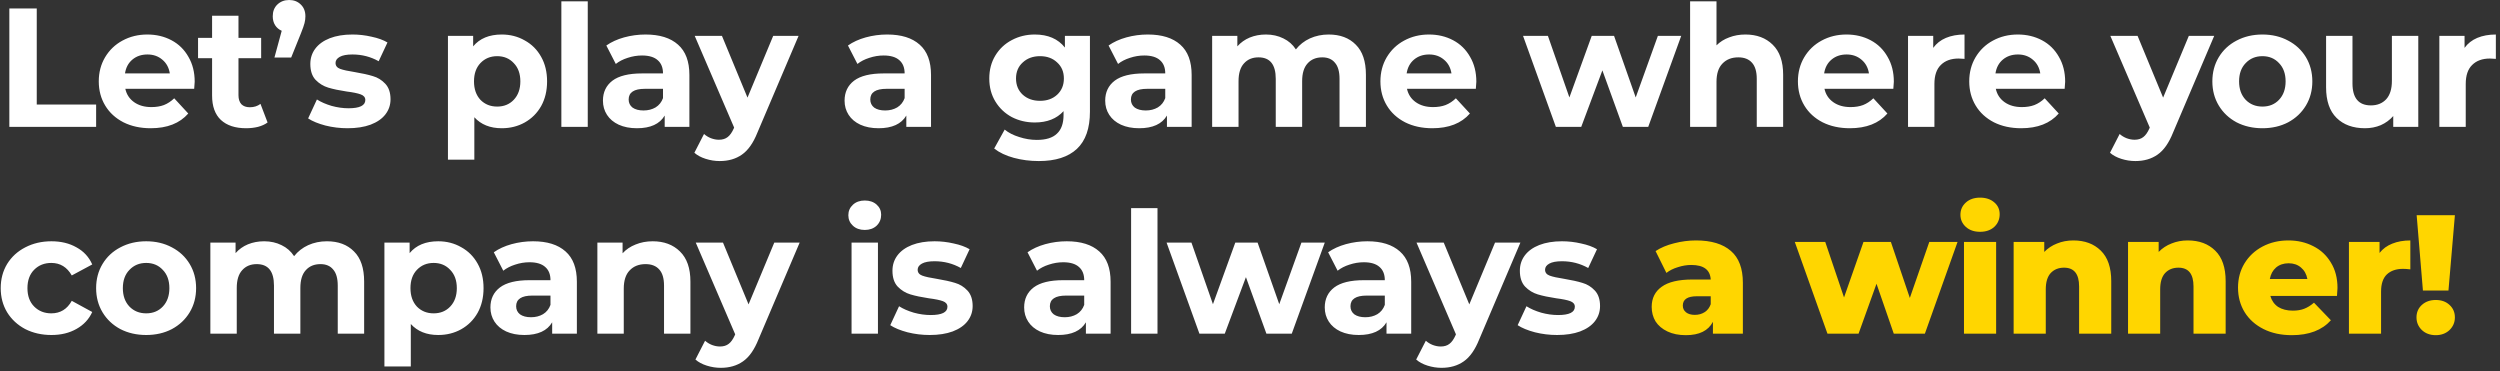 <svg width="532" height="79" viewBox="0 0 532 79" fill="none" xmlns="http://www.w3.org/2000/svg">
<rect x="0" y="0" width="532" height="79" fill="#333333" stroke="none"/>
<path d="M1.988 1.8H7.82V22.248H20.456V27H1.988V1.8ZM41.43 17.388C41.43 17.46 41.394 17.964 41.322 18.9H26.67C26.934 20.1 27.558 21.048 28.542 21.744C29.526 22.44 30.75 22.788 32.214 22.788C33.222 22.788 34.11 22.644 34.878 22.356C35.67 22.044 36.402 21.564 37.074 20.916L40.062 24.156C38.238 26.244 35.574 27.288 32.07 27.288C29.886 27.288 27.954 26.868 26.274 26.028C24.594 25.164 23.298 23.976 22.386 22.464C21.474 20.952 21.018 19.236 21.018 17.316C21.018 15.42 21.462 13.716 22.35 12.204C23.262 10.668 24.498 9.48 26.058 8.64C27.642 7.776 29.406 7.344 31.35 7.344C33.246 7.344 34.962 7.752 36.498 8.568C38.034 9.384 39.234 10.56 40.098 12.096C40.986 13.608 41.43 15.372 41.43 17.388ZM31.386 11.592C30.114 11.592 29.046 11.952 28.182 12.672C27.318 13.392 26.79 14.376 26.598 15.624H36.138C35.946 14.4 35.418 13.428 34.554 12.708C33.69 11.964 32.634 11.592 31.386 11.592ZM56.941 26.064C56.389 26.472 55.705 26.784 54.889 27C54.097 27.192 53.257 27.288 52.369 27.288C50.065 27.288 48.277 26.7 47.005 25.524C45.757 24.348 45.133 22.62 45.133 20.34V12.384H42.145V8.064H45.133V3.348H50.749V8.064H55.573V12.384H50.749V20.268C50.749 21.084 50.953 21.72 51.361 22.176C51.793 22.608 52.393 22.824 53.161 22.824C54.049 22.824 54.805 22.584 55.429 22.104L56.941 26.064ZM61.533 -2.14577e-06C62.541 -2.14577e-06 63.369 0.324 64.017 0.972C64.665 1.596 64.989 2.424 64.989 3.456C64.989 3.936 64.929 4.416 64.809 4.896C64.689 5.376 64.437 6.096 64.053 7.056L61.965 12.24H58.401L59.949 6.552C59.349 6.288 58.881 5.892 58.545 5.364C58.209 4.836 58.041 4.2 58.041 3.456C58.041 2.424 58.365 1.596 59.013 0.972C59.685 0.324 60.525 -2.14577e-06 61.533 -2.14577e-06ZM73.959 27.288C72.35 27.288 70.778 27.096 69.243 26.712C67.707 26.304 66.483 25.8 65.57 25.2L67.442 21.168C68.306 21.72 69.35 22.176 70.575 22.536C71.799 22.872 72.999 23.04 74.174 23.04C76.55 23.04 77.739 22.452 77.739 21.276C77.739 20.724 77.415 20.328 76.766 20.088C76.118 19.848 75.123 19.644 73.778 19.476C72.195 19.236 70.886 18.96 69.855 18.648C68.823 18.336 67.922 17.784 67.154 16.992C66.41 16.2 66.038 15.072 66.038 13.608C66.038 12.384 66.386 11.304 67.082 10.368C67.802 9.408 68.835 8.664 70.178 8.136C71.546 7.608 73.154 7.344 75.002 7.344C76.371 7.344 77.727 7.5 79.07 7.812C80.439 8.1 81.567 8.508 82.454 9.036L80.582 13.032C78.879 12.072 77.019 11.592 75.002 11.592C73.802 11.592 72.903 11.76 72.302 12.096C71.703 12.432 71.403 12.864 71.403 13.392C71.403 13.992 71.727 14.412 72.374 14.652C73.022 14.892 74.055 15.12 75.471 15.336C77.055 15.6 78.35 15.888 79.359 16.2C80.367 16.488 81.243 17.028 81.987 17.82C82.731 18.612 83.103 19.716 83.103 21.132C83.103 22.332 82.743 23.4 82.022 24.336C81.302 25.272 80.246 26.004 78.855 26.532C77.487 27.036 75.855 27.288 73.959 27.288ZM106.771 7.344C108.571 7.344 110.203 7.764 111.667 8.604C113.155 9.42 114.319 10.584 115.159 12.096C115.999 13.584 116.419 15.324 116.419 17.316C116.419 19.308 115.999 21.06 115.159 22.572C114.319 24.06 113.155 25.224 111.667 26.064C110.203 26.88 108.571 27.288 106.771 27.288C104.299 27.288 102.355 26.508 100.939 24.948V33.984H95.323V7.632H100.687V9.864C102.079 8.184 104.107 7.344 106.771 7.344ZM105.799 22.68C107.239 22.68 108.415 22.2 109.327 21.24C110.263 20.256 110.731 18.948 110.731 17.316C110.731 15.684 110.263 14.388 109.327 13.428C108.415 12.444 107.239 11.952 105.799 11.952C104.359 11.952 103.171 12.444 102.235 13.428C101.323 14.388 100.867 15.684 100.867 17.316C100.867 18.948 101.323 20.256 102.235 21.24C103.171 22.2 104.359 22.68 105.799 22.68ZM119.458 0.288H125.074V27H119.458V0.288ZM137.378 7.344C140.378 7.344 142.682 8.064 144.29 9.504C145.898 10.92 146.702 13.068 146.702 15.948V27H141.446V24.588C140.39 26.388 138.422 27.288 135.542 27.288C134.054 27.288 132.758 27.036 131.654 26.532C130.574 26.028 129.746 25.332 129.17 24.444C128.594 23.556 128.306 22.548 128.306 21.42C128.306 19.62 128.978 18.204 130.322 17.172C131.69 16.14 133.79 15.624 136.622 15.624H141.086C141.086 14.4 140.714 13.464 139.97 12.816C139.226 12.144 138.11 11.808 136.622 11.808C135.59 11.808 134.57 11.976 133.562 12.312C132.578 12.624 131.738 13.056 131.042 13.608L129.026 9.684C130.082 8.94 131.342 8.364 132.806 7.956C134.294 7.548 135.818 7.344 137.378 7.344ZM136.946 23.508C137.906 23.508 138.758 23.292 139.502 22.86C140.246 22.404 140.774 21.744 141.086 20.88V18.9H137.234C134.93 18.9 133.778 19.656 133.778 21.168C133.778 21.888 134.054 22.464 134.606 22.896C135.182 23.304 135.962 23.508 136.946 23.508ZM169.938 7.632L161.19 28.188C160.302 30.42 159.198 31.992 157.878 32.904C156.582 33.816 155.01 34.272 153.162 34.272C152.154 34.272 151.158 34.116 150.174 33.804C149.19 33.492 148.386 33.06 147.762 32.508L149.814 28.512C150.246 28.896 150.738 29.196 151.29 29.412C151.866 29.628 152.43 29.736 152.982 29.736C153.75 29.736 154.374 29.544 154.854 29.16C155.334 28.8 155.766 28.188 156.15 27.324L156.222 27.144L147.834 7.632H153.63L159.066 20.772L164.538 7.632H169.938ZM188.797 7.344C191.797 7.344 194.101 8.064 195.709 9.504C197.317 10.92 198.121 13.068 198.121 15.948V27H192.865V24.588C191.809 26.388 189.841 27.288 186.961 27.288C185.473 27.288 184.177 27.036 183.073 26.532C181.993 26.028 181.165 25.332 180.589 24.444C180.013 23.556 179.725 22.548 179.725 21.42C179.725 19.62 180.397 18.204 181.741 17.172C183.109 16.14 185.209 15.624 188.041 15.624H192.505C192.505 14.4 192.133 13.464 191.389 12.816C190.645 12.144 189.529 11.808 188.041 11.808C187.009 11.808 185.989 11.976 184.981 12.312C183.997 12.624 183.157 13.056 182.461 13.608L180.445 9.684C181.501 8.94 182.761 8.364 184.225 7.956C185.713 7.548 187.237 7.344 188.797 7.344ZM188.365 23.508C189.325 23.508 190.177 23.292 190.921 22.86C191.665 22.404 192.193 21.744 192.505 20.88V18.9H188.653C186.349 18.9 185.197 19.656 185.197 21.168C185.197 21.888 185.473 22.464 186.025 22.896C186.601 23.304 187.381 23.508 188.365 23.508ZM231.939 7.632V23.76C231.939 27.312 231.015 29.952 229.167 31.68C227.319 33.408 224.619 34.272 221.067 34.272C219.195 34.272 217.419 34.044 215.739 33.588C214.059 33.132 212.667 32.472 211.563 31.608L213.795 27.576C214.611 28.248 215.643 28.776 216.891 29.16C218.139 29.568 219.387 29.772 220.635 29.772C222.579 29.772 224.007 29.328 224.919 28.44C225.855 27.576 226.323 26.256 226.323 24.48V23.652C224.859 25.26 222.819 26.064 220.203 26.064C218.427 26.064 216.795 25.68 215.307 24.912C213.843 24.12 212.679 23.016 211.815 21.6C210.951 20.184 210.519 18.552 210.519 16.704C210.519 14.856 210.951 13.224 211.815 11.808C212.679 10.392 213.843 9.3 215.307 8.532C216.795 7.74 218.427 7.344 220.203 7.344C223.011 7.344 225.147 8.268 226.611 10.116V7.632H231.939ZM221.319 21.456C222.807 21.456 224.019 21.024 224.955 20.16C225.915 19.272 226.395 18.12 226.395 16.704C226.395 15.288 225.915 14.148 224.955 13.284C224.019 12.396 222.807 11.952 221.319 11.952C219.831 11.952 218.607 12.396 217.647 13.284C216.687 14.148 216.207 15.288 216.207 16.704C216.207 18.12 216.687 19.272 217.647 20.16C218.607 21.024 219.831 21.456 221.319 21.456ZM244.258 7.344C247.258 7.344 249.562 8.064 251.17 9.504C252.778 10.92 253.582 13.068 253.582 15.948V27H248.326V24.588C247.27 26.388 245.302 27.288 242.422 27.288C240.934 27.288 239.638 27.036 238.534 26.532C237.454 26.028 236.626 25.332 236.05 24.444C235.474 23.556 235.186 22.548 235.186 21.42C235.186 19.62 235.858 18.204 237.202 17.172C238.57 16.14 240.67 15.624 243.502 15.624H247.966C247.966 14.4 247.594 13.464 246.85 12.816C246.106 12.144 244.99 11.808 243.502 11.808C242.47 11.808 241.45 11.976 240.442 12.312C239.458 12.624 238.618 13.056 237.922 13.608L235.906 9.684C236.962 8.94 238.222 8.364 239.686 7.956C241.174 7.548 242.698 7.344 244.258 7.344ZM243.826 23.508C244.786 23.508 245.638 23.292 246.382 22.86C247.126 22.404 247.654 21.744 247.966 20.88V18.9H244.114C241.81 18.9 240.658 19.656 240.658 21.168C240.658 21.888 240.934 22.464 241.486 22.896C242.062 23.304 242.842 23.508 243.826 23.508ZM282.748 7.344C285.172 7.344 287.092 8.064 288.508 9.504C289.948 10.92 290.668 13.056 290.668 15.912V27H285.052V16.776C285.052 15.24 284.728 14.1 284.08 13.356C283.456 12.588 282.556 12.204 281.38 12.204C280.06 12.204 279.016 12.636 278.248 13.5C277.48 14.34 277.096 15.6 277.096 17.28V27H271.48V16.776C271.48 13.728 270.256 12.204 267.808 12.204C266.512 12.204 265.48 12.636 264.712 13.5C263.944 14.34 263.56 15.6 263.56 17.28V27H257.944V7.632H263.308V9.864C264.028 9.048 264.904 8.424 265.936 7.992C266.992 7.56 268.144 7.344 269.392 7.344C270.76 7.344 271.996 7.62 273.1 8.172C274.204 8.7 275.092 9.48 275.764 10.512C276.556 9.504 277.552 8.724 278.752 8.172C279.976 7.62 281.308 7.344 282.748 7.344ZM314.165 17.388C314.165 17.46 314.129 17.964 314.057 18.9H299.405C299.669 20.1 300.293 21.048 301.277 21.744C302.261 22.44 303.485 22.788 304.949 22.788C305.957 22.788 306.845 22.644 307.613 22.356C308.405 22.044 309.137 21.564 309.809 20.916L312.797 24.156C310.973 26.244 308.309 27.288 304.805 27.288C302.621 27.288 300.689 26.868 299.009 26.028C297.329 25.164 296.033 23.976 295.121 22.464C294.209 20.952 293.753 19.236 293.753 17.316C293.753 15.42 294.197 13.716 295.085 12.204C295.997 10.668 297.233 9.48 298.793 8.64C300.377 7.776 302.141 7.344 304.085 7.344C305.981 7.344 307.697 7.752 309.233 8.568C310.769 9.384 311.969 10.56 312.833 12.096C313.721 13.608 314.165 15.372 314.165 17.388ZM304.121 11.592C302.849 11.592 301.781 11.952 300.917 12.672C300.053 13.392 299.525 14.376 299.333 15.624H308.873C308.681 14.4 308.153 13.428 307.289 12.708C306.425 11.964 305.369 11.592 304.121 11.592ZM357.763 7.632L350.743 27H345.343L340.987 14.976L336.487 27H331.087L324.103 7.632H329.395L333.967 20.736L338.719 7.632H343.471L348.079 20.736L352.795 7.632H357.763ZM371.426 7.344C373.826 7.344 375.758 8.064 377.222 9.504C378.71 10.944 379.454 13.08 379.454 15.912V27H373.838V16.776C373.838 15.24 373.502 14.1 372.83 13.356C372.158 12.588 371.186 12.204 369.914 12.204C368.498 12.204 367.37 12.648 366.53 13.536C365.69 14.4 365.27 15.696 365.27 17.424V27H359.654V0.288H365.27V9.648C366.014 8.904 366.914 8.34 367.97 7.956C369.026 7.548 370.178 7.344 371.426 7.344ZM403.008 17.388C403.008 17.46 402.972 17.964 402.9 18.9H388.248C388.512 20.1 389.136 21.048 390.12 21.744C391.104 22.44 392.328 22.788 393.792 22.788C394.8 22.788 395.688 22.644 396.456 22.356C397.248 22.044 397.98 21.564 398.652 20.916L401.64 24.156C399.816 26.244 397.152 27.288 393.648 27.288C391.464 27.288 389.532 26.868 387.852 26.028C386.172 25.164 384.876 23.976 383.964 22.464C383.052 20.952 382.596 19.236 382.596 17.316C382.596 15.42 383.04 13.716 383.928 12.204C384.84 10.668 386.076 9.48 387.636 8.64C389.22 7.776 390.984 7.344 392.928 7.344C394.824 7.344 396.54 7.752 398.076 8.568C399.612 9.384 400.812 10.56 401.676 12.096C402.564 13.608 403.008 15.372 403.008 17.388ZM392.964 11.592C391.692 11.592 390.624 11.952 389.76 12.672C388.896 13.392 388.368 14.376 388.176 15.624H397.716C397.524 14.4 396.996 13.428 396.132 12.708C395.268 11.964 394.212 11.592 392.964 11.592ZM411.391 10.188C412.063 9.252 412.963 8.544 414.091 8.064C415.243 7.584 416.563 7.344 418.051 7.344V12.528C417.427 12.48 417.007 12.456 416.791 12.456C415.183 12.456 413.923 12.912 413.011 13.824C412.099 14.712 411.643 16.056 411.643 17.856V27H406.027V7.632H411.391V10.188ZM439.466 17.388C439.466 17.46 439.43 17.964 439.358 18.9H424.706C424.97 20.1 425.594 21.048 426.578 21.744C427.562 22.44 428.786 22.788 430.25 22.788C431.258 22.788 432.146 22.644 432.914 22.356C433.706 22.044 434.438 21.564 435.11 20.916L438.098 24.156C436.274 26.244 433.61 27.288 430.106 27.288C427.922 27.288 425.99 26.868 424.31 26.028C422.63 25.164 421.334 23.976 420.422 22.464C419.51 20.952 419.054 19.236 419.054 17.316C419.054 15.42 419.498 13.716 420.386 12.204C421.298 10.668 422.534 9.48 424.094 8.64C425.678 7.776 427.442 7.344 429.386 7.344C431.282 7.344 432.998 7.752 434.534 8.568C436.07 9.384 437.27 10.56 438.134 12.096C439.022 13.608 439.466 15.372 439.466 17.388ZM429.422 11.592C428.15 11.592 427.082 11.952 426.218 12.672C425.354 13.392 424.826 14.376 424.634 15.624H434.174C433.982 14.4 433.454 13.428 432.59 12.708C431.726 11.964 430.67 11.592 429.422 11.592ZM471.184 7.632L462.436 28.188C461.548 30.42 460.444 31.992 459.124 32.904C457.828 33.816 456.256 34.272 454.408 34.272C453.4 34.272 452.404 34.116 451.42 33.804C450.436 33.492 449.632 33.06 449.008 32.508L451.06 28.512C451.492 28.896 451.984 29.196 452.536 29.412C453.112 29.628 453.676 29.736 454.228 29.736C454.996 29.736 455.62 29.544 456.1 29.16C456.58 28.8 457.012 28.188 457.396 27.324L457.468 27.144L449.08 7.632H454.876L460.312 20.772L465.784 7.632H471.184ZM481.445 27.288C479.405 27.288 477.569 26.868 475.937 26.028C474.329 25.164 473.069 23.976 472.157 22.464C471.245 20.952 470.789 19.236 470.789 17.316C470.789 15.396 471.245 13.68 472.157 12.168C473.069 10.656 474.329 9.48 475.937 8.64C477.569 7.776 479.405 7.344 481.445 7.344C483.485 7.344 485.309 7.776 486.917 8.64C488.525 9.48 489.785 10.656 490.697 12.168C491.609 13.68 492.065 15.396 492.065 17.316C492.065 19.236 491.609 20.952 490.697 22.464C489.785 23.976 488.525 25.164 486.917 26.028C485.309 26.868 483.485 27.288 481.445 27.288ZM481.445 22.68C482.885 22.68 484.061 22.2 484.973 21.24C485.909 20.256 486.377 18.948 486.377 17.316C486.377 15.684 485.909 14.388 484.973 13.428C484.061 12.444 482.885 11.952 481.445 11.952C480.005 11.952 478.817 12.444 477.881 13.428C476.945 14.388 476.477 15.684 476.477 17.316C476.477 18.948 476.945 20.256 477.881 21.24C478.817 22.2 480.005 22.68 481.445 22.68ZM514.611 7.632V27H509.283V24.696C508.539 25.536 507.651 26.184 506.619 26.64C505.587 27.072 504.471 27.288 503.271 27.288C500.727 27.288 498.711 26.556 497.223 25.092C495.735 23.628 494.991 21.456 494.991 18.576V7.632H500.607V17.748C500.607 20.868 501.915 22.428 504.531 22.428C505.875 22.428 506.955 21.996 507.771 21.132C508.587 20.244 508.995 18.936 508.995 17.208V7.632H514.611ZM524.457 10.188C525.129 9.252 526.029 8.544 527.157 8.064C528.309 7.584 529.629 7.344 531.117 7.344V12.528C530.493 12.48 530.073 12.456 529.857 12.456C528.249 12.456 526.989 12.912 526.077 13.824C525.165 14.712 524.709 16.056 524.709 17.856V27H519.093V7.632H524.457V10.188ZM10.952 71.288C8.888 71.288 7.028 70.868 5.372 70.028C3.74 69.164 2.456 67.976 1.52 66.464C0.608 64.952 0.152 63.236 0.152 61.316C0.152 59.396 0.608 57.68 1.52 56.168C2.456 54.656 3.74 53.48 5.372 52.64C7.028 51.776 8.888 51.344 10.952 51.344C12.992 51.344 14.768 51.776 16.28 52.64C17.816 53.48 18.932 54.692 19.628 56.276L15.272 58.616C14.264 56.84 12.812 55.952 10.916 55.952C9.452 55.952 8.24 56.432 7.28 57.392C6.32 58.352 5.84 59.66 5.84 61.316C5.84 62.972 6.32 64.28 7.28 65.24C8.24 66.2 9.452 66.68 10.916 66.68C12.836 66.68 14.288 65.792 15.272 64.016L19.628 66.392C18.932 67.928 17.816 69.128 16.28 69.992C14.768 70.856 12.992 71.288 10.952 71.288ZM31.111 71.288C29.071 71.288 27.235 70.868 25.603 70.028C23.995 69.164 22.735 67.976 21.823 66.464C20.911 64.952 20.455 63.236 20.455 61.316C20.455 59.396 20.911 57.68 21.823 56.168C22.735 54.656 23.995 53.48 25.603 52.64C27.235 51.776 29.071 51.344 31.111 51.344C33.151 51.344 34.975 51.776 36.583 52.64C38.191 53.48 39.451 54.656 40.363 56.168C41.275 57.68 41.731 59.396 41.731 61.316C41.731 63.236 41.275 64.952 40.363 66.464C39.451 67.976 38.191 69.164 36.583 70.028C34.975 70.868 33.151 71.288 31.111 71.288ZM31.111 66.68C32.551 66.68 33.727 66.2 34.639 65.24C35.575 64.256 36.043 62.948 36.043 61.316C36.043 59.684 35.575 58.388 34.639 57.428C33.727 56.444 32.551 55.952 31.111 55.952C29.671 55.952 28.483 56.444 27.547 57.428C26.611 58.388 26.143 59.684 26.143 61.316C26.143 62.948 26.611 64.256 27.547 65.24C28.483 66.2 29.671 66.68 31.111 66.68ZM69.569 51.344C71.993 51.344 73.913 52.064 75.329 53.504C76.769 54.92 77.489 57.056 77.489 59.912V71H71.873V60.776C71.873 59.24 71.549 58.1 70.901 57.356C70.277 56.588 69.377 56.204 68.201 56.204C66.881 56.204 65.837 56.636 65.069 57.5C64.301 58.34 63.917 59.6 63.917 61.28V71H58.301V60.776C58.301 57.728 57.077 56.204 54.629 56.204C53.333 56.204 52.301 56.636 51.533 57.5C50.765 58.34 50.381 59.6 50.381 61.28V71H44.765V51.632H50.129V53.864C50.849 53.048 51.725 52.424 52.757 51.992C53.813 51.56 54.965 51.344 56.213 51.344C57.581 51.344 58.817 51.62 59.921 52.172C61.025 52.7 61.913 53.48 62.585 54.512C63.377 53.504 64.373 52.724 65.573 52.172C66.797 51.62 68.129 51.344 69.569 51.344ZM93.251 51.344C95.051 51.344 96.683 51.764 98.147 52.604C99.635 53.42 100.799 54.584 101.639 56.096C102.479 57.584 102.899 59.324 102.899 61.316C102.899 63.308 102.479 65.06 101.639 66.572C100.799 68.06 99.635 69.224 98.147 70.064C96.683 70.88 95.051 71.288 93.251 71.288C90.779 71.288 88.835 70.508 87.419 68.948V77.984H81.803V51.632H87.167V53.864C88.559 52.184 90.587 51.344 93.251 51.344ZM92.279 66.68C93.719 66.68 94.895 66.2 95.807 65.24C96.743 64.256 97.211 62.948 97.211 61.316C97.211 59.684 96.743 58.388 95.807 57.428C94.895 56.444 93.719 55.952 92.279 55.952C90.839 55.952 89.651 56.444 88.715 57.428C87.803 58.388 87.347 59.684 87.347 61.316C87.347 62.948 87.803 64.256 88.715 65.24C89.651 66.2 90.839 66.68 92.279 66.68ZM113.434 51.344C116.434 51.344 118.738 52.064 120.346 53.504C121.954 54.92 122.758 57.068 122.758 59.948V71H117.502V68.588C116.446 70.388 114.478 71.288 111.598 71.288C110.11 71.288 108.814 71.036 107.71 70.532C106.63 70.028 105.802 69.332 105.226 68.444C104.65 67.556 104.362 66.548 104.362 65.42C104.362 63.62 105.034 62.204 106.378 61.172C107.746 60.14 109.846 59.624 112.678 59.624H117.142C117.142 58.4 116.77 57.464 116.026 56.816C115.282 56.144 114.166 55.808 112.678 55.808C111.646 55.808 110.626 55.976 109.618 56.312C108.634 56.624 107.794 57.056 107.098 57.608L105.082 53.684C106.138 52.94 107.398 52.364 108.862 51.956C110.35 51.548 111.874 51.344 113.434 51.344ZM113.002 67.508C113.962 67.508 114.814 67.292 115.558 66.86C116.302 66.404 116.83 65.744 117.142 64.88V62.9H113.29C110.986 62.9 109.834 63.656 109.834 65.168C109.834 65.888 110.11 66.464 110.662 66.896C111.238 67.304 112.018 67.508 113.002 67.508ZM138.893 51.344C141.293 51.344 143.225 52.064 144.689 53.504C146.177 54.944 146.921 57.08 146.921 59.912V71H141.305V60.776C141.305 59.24 140.969 58.1 140.297 57.356C139.625 56.588 138.653 56.204 137.381 56.204C135.965 56.204 134.837 56.648 133.997 57.536C133.157 58.4 132.737 59.696 132.737 61.424V71H127.121V51.632H132.485V53.9C133.229 53.084 134.153 52.46 135.257 52.028C136.361 51.572 137.573 51.344 138.893 51.344ZM170.164 51.632L161.416 72.188C160.528 74.42 159.424 75.992 158.104 76.904C156.808 77.816 155.236 78.272 153.388 78.272C152.38 78.272 151.384 78.116 150.4 77.804C149.416 77.492 148.612 77.06 147.988 76.508L150.04 72.512C150.472 72.896 150.964 73.196 151.516 73.412C152.092 73.628 152.656 73.736 153.208 73.736C153.976 73.736 154.6 73.544 155.08 73.16C155.56 72.8 155.992 72.188 156.376 71.324L156.448 71.144L148.06 51.632H153.856L159.292 64.772L164.764 51.632H170.164ZM181.211 51.632H186.827V71H181.211V51.632ZM184.019 48.932C182.987 48.932 182.147 48.632 181.499 48.032C180.851 47.432 180.527 46.688 180.527 45.8C180.527 44.912 180.851 44.168 181.499 43.568C182.147 42.968 182.987 42.668 184.019 42.668C185.051 42.668 185.891 42.956 186.539 43.532C187.187 44.108 187.511 44.828 187.511 45.692C187.511 46.628 187.187 47.408 186.539 48.032C185.891 48.632 185.051 48.932 184.019 48.932ZM197.835 71.288C196.227 71.288 194.655 71.096 193.119 70.712C191.583 70.304 190.359 69.8 189.447 69.2L191.319 65.168C192.183 65.72 193.227 66.176 194.451 66.536C195.675 66.872 196.875 67.04 198.051 67.04C200.427 67.04 201.615 66.452 201.615 65.276C201.615 64.724 201.291 64.328 200.643 64.088C199.995 63.848 198.999 63.644 197.655 63.476C196.071 63.236 194.763 62.96 193.731 62.648C192.699 62.336 191.799 61.784 191.031 60.992C190.287 60.2 189.915 59.072 189.915 57.608C189.915 56.384 190.263 55.304 190.959 54.368C191.679 53.408 192.711 52.664 194.055 52.136C195.423 51.608 197.031 51.344 198.879 51.344C200.247 51.344 201.603 51.5 202.947 51.812C204.315 52.1 205.443 52.508 206.331 53.036L204.459 57.032C202.755 56.072 200.895 55.592 198.879 55.592C197.679 55.592 196.779 55.76 196.179 56.096C195.579 56.432 195.279 56.864 195.279 57.392C195.279 57.992 195.603 58.412 196.251 58.652C196.899 58.892 197.931 59.12 199.347 59.336C200.931 59.6 202.227 59.888 203.235 60.2C204.243 60.488 205.119 61.028 205.863 61.82C206.607 62.612 206.979 63.716 206.979 65.132C206.979 66.332 206.619 67.4 205.899 68.336C205.179 69.272 204.123 70.004 202.731 70.532C201.363 71.036 199.731 71.288 197.835 71.288ZM227.011 51.344C230.011 51.344 232.315 52.064 233.923 53.504C235.531 54.92 236.335 57.068 236.335 59.948V71H231.079V68.588C230.023 70.388 228.055 71.288 225.175 71.288C223.687 71.288 222.391 71.036 221.287 70.532C220.207 70.028 219.379 69.332 218.803 68.444C218.227 67.556 217.939 66.548 217.939 65.42C217.939 63.62 218.611 62.204 219.955 61.172C221.323 60.14 223.423 59.624 226.255 59.624H230.719C230.719 58.4 230.347 57.464 229.603 56.816C228.859 56.144 227.743 55.808 226.255 55.808C225.223 55.808 224.203 55.976 223.195 56.312C222.211 56.624 221.371 57.056 220.675 57.608L218.659 53.684C219.715 52.94 220.975 52.364 222.439 51.956C223.927 51.548 225.451 51.344 227.011 51.344ZM226.579 67.508C227.539 67.508 228.391 67.292 229.135 66.86C229.879 66.404 230.407 65.744 230.719 64.88V62.9H226.867C224.563 62.9 223.411 63.656 223.411 65.168C223.411 65.888 223.687 66.464 224.239 66.896C224.815 67.304 225.595 67.508 226.579 67.508ZM240.698 44.288H246.314V71H240.698V44.288ZM281.91 51.632L274.89 71H269.49L265.134 58.976L260.634 71H255.234L248.25 51.632H253.542L258.114 64.736L262.866 51.632H267.618L272.226 64.736L276.942 51.632H281.91ZM290.98 51.344C293.98 51.344 296.284 52.064 297.892 53.504C299.5 54.92 300.304 57.068 300.304 59.948V71H295.048V68.588C293.992 70.388 292.024 71.288 289.144 71.288C287.656 71.288 286.36 71.036 285.256 70.532C284.176 70.028 283.348 69.332 282.772 68.444C282.196 67.556 281.908 66.548 281.908 65.42C281.908 63.62 282.58 62.204 283.924 61.172C285.292 60.14 287.392 59.624 290.224 59.624H294.688C294.688 58.4 294.316 57.464 293.572 56.816C292.828 56.144 291.712 55.808 290.224 55.808C289.192 55.808 288.172 55.976 287.164 56.312C286.18 56.624 285.34 57.056 284.644 57.608L282.628 53.684C283.684 52.94 284.944 52.364 286.408 51.956C287.896 51.548 289.42 51.344 290.98 51.344ZM290.548 67.508C291.508 67.508 292.36 67.292 293.104 66.86C293.848 66.404 294.376 65.744 294.688 64.88V62.9H290.836C288.532 62.9 287.38 63.656 287.38 65.168C287.38 65.888 287.656 66.464 288.208 66.896C288.784 67.304 289.564 67.508 290.548 67.508ZM323.539 51.632L314.791 72.188C313.903 74.42 312.799 75.992 311.479 76.904C310.183 77.816 308.611 78.272 306.763 78.272C305.755 78.272 304.759 78.116 303.775 77.804C302.791 77.492 301.987 77.06 301.363 76.508L303.415 72.512C303.847 72.896 304.339 73.196 304.891 73.412C305.467 73.628 306.031 73.736 306.583 73.736C307.351 73.736 307.975 73.544 308.455 73.16C308.935 72.8 309.367 72.188 309.751 71.324L309.823 71.144L301.435 51.632H307.231L312.667 64.772L318.139 51.632H323.539ZM331.346 71.288C329.738 71.288 328.166 71.096 326.63 70.712C325.094 70.304 323.87 69.8 322.958 69.2L324.83 65.168C325.694 65.72 326.738 66.176 327.962 66.536C329.186 66.872 330.386 67.04 331.562 67.04C333.938 67.04 335.126 66.452 335.126 65.276C335.126 64.724 334.802 64.328 334.154 64.088C333.506 63.848 332.51 63.644 331.166 63.476C329.582 63.236 328.274 62.96 327.242 62.648C326.21 62.336 325.31 61.784 324.542 60.992C323.798 60.2 323.426 59.072 323.426 57.608C323.426 56.384 323.774 55.304 324.47 54.368C325.19 53.408 326.222 52.664 327.566 52.136C328.934 51.608 330.542 51.344 332.39 51.344C333.758 51.344 335.114 51.5 336.458 51.812C337.826 52.1 338.954 52.508 339.842 53.036L337.97 57.032C336.266 56.072 334.406 55.592 332.39 55.592C331.19 55.592 330.29 55.76 329.69 56.096C329.09 56.432 328.79 56.864 328.79 57.392C328.79 57.992 329.114 58.412 329.762 58.652C330.41 58.892 331.442 59.12 332.858 59.336C334.442 59.6 335.738 59.888 336.746 60.2C337.754 60.488 338.63 61.028 339.374 61.82C340.118 62.612 340.49 63.716 340.49 65.132C340.49 66.332 340.13 67.4 339.41 68.336C338.69 69.272 337.634 70.004 336.242 70.532C334.874 71.036 333.242 71.288 331.346 71.288Z" fill="white"/>
<path d="M360.911 51.164C364.151 51.164 366.623 51.908 368.327 53.396C370.031 54.86 370.883 57.116 370.883 60.164V71H364.511V68.48C363.527 70.376 361.607 71.324 358.751 71.324C357.239 71.324 355.931 71.06 354.827 70.532C353.723 70.004 352.883 69.296 352.307 68.408C351.755 67.496 351.479 66.464 351.479 65.312C351.479 63.464 352.187 62.036 353.603 61.028C355.019 59.996 357.203 59.48 360.155 59.48H364.043C363.923 57.416 362.543 56.384 359.903 56.384C358.967 56.384 358.019 56.54 357.059 56.852C356.099 57.14 355.283 57.548 354.611 58.076L352.307 53.432C353.387 52.712 354.695 52.16 356.231 51.776C357.791 51.368 359.351 51.164 360.911 51.164ZM360.659 67.004C361.451 67.004 362.147 66.812 362.747 66.428C363.347 66.044 363.779 65.48 364.043 64.736V63.044H361.091C359.099 63.044 358.103 63.704 358.103 65.024C358.103 65.624 358.331 66.104 358.787 66.464C359.243 66.824 359.867 67.004 360.659 67.004ZM416.565 51.488L409.617 71H402.993L399.321 60.38L395.505 71H388.881L381.933 51.488H388.413L392.409 63.296L396.549 51.488H402.381L406.413 63.404L410.553 51.488H416.565ZM417.935 51.488H424.775V71H417.935V51.488ZM421.355 49.328C420.107 49.328 419.099 48.98 418.331 48.284C417.563 47.588 417.179 46.724 417.179 45.692C417.179 44.66 417.563 43.796 418.331 43.1C419.099 42.404 420.107 42.056 421.355 42.056C422.603 42.056 423.611 42.392 424.379 43.064C425.147 43.712 425.531 44.552 425.531 45.584C425.531 46.664 425.147 47.564 424.379 48.284C423.611 48.98 422.603 49.328 421.355 49.328ZM441.209 51.164C443.633 51.164 445.577 51.884 447.041 53.324C448.529 54.764 449.273 56.936 449.273 59.84V71H442.433V60.956C442.433 58.292 441.365 56.96 439.229 56.96C438.053 56.96 437.105 57.344 436.385 58.112C435.689 58.88 435.341 60.032 435.341 61.568V71H428.501V51.488H435.017V53.612C435.785 52.82 436.697 52.22 437.753 51.812C438.809 51.38 439.961 51.164 441.209 51.164ZM465.555 51.164C467.979 51.164 469.923 51.884 471.387 53.324C472.875 54.764 473.619 56.936 473.619 59.84V71H466.779V60.956C466.779 58.292 465.711 56.96 463.575 56.96C462.399 56.96 461.451 57.344 460.731 58.112C460.035 58.88 459.687 60.032 459.687 61.568V71H452.847V51.488H459.363V53.612C460.131 52.82 461.043 52.22 462.099 51.812C463.155 51.38 464.307 51.164 465.555 51.164ZM497.419 61.28C497.419 61.328 497.383 61.892 497.311 62.972H483.127C483.415 63.98 483.967 64.76 484.783 65.312C485.623 65.84 486.667 66.104 487.915 66.104C488.851 66.104 489.655 65.972 490.327 65.708C491.023 65.444 491.719 65.012 492.415 64.412L496.015 68.156C494.119 70.268 491.347 71.324 487.699 71.324C485.419 71.324 483.415 70.892 481.687 70.028C479.959 69.164 478.615 67.964 477.655 66.428C476.719 64.892 476.251 63.152 476.251 61.208C476.251 59.288 476.707 57.572 477.619 56.06C478.555 54.524 479.839 53.324 481.471 52.46C483.103 51.596 484.939 51.164 486.979 51.164C488.923 51.164 490.687 51.572 492.271 52.388C493.855 53.18 495.103 54.344 496.015 55.88C496.951 57.392 497.419 59.192 497.419 61.28ZM487.015 56.024C485.959 56.024 485.071 56.324 484.351 56.924C483.655 57.524 483.211 58.34 483.019 59.372H491.011C490.819 58.34 490.363 57.524 489.643 56.924C488.947 56.324 488.071 56.024 487.015 56.024ZM506.368 53.828C507.064 52.94 507.964 52.28 509.068 51.848C510.196 51.392 511.48 51.164 512.92 51.164V57.32C512.296 57.248 511.78 57.212 511.372 57.212C509.908 57.212 508.756 57.608 507.916 58.4C507.1 59.192 506.692 60.404 506.692 62.036V71H499.852V51.488H506.368V53.828ZM514.265 45.8H522.401L521.033 61.82H515.597L514.265 45.8ZM518.333 71.324C517.133 71.324 516.149 70.964 515.381 70.244C514.613 69.5 514.229 68.6 514.229 67.544C514.229 66.464 514.613 65.576 515.381 64.88C516.149 64.184 517.133 63.836 518.333 63.836C519.533 63.836 520.505 64.184 521.249 64.88C522.017 65.576 522.401 66.464 522.401 67.544C522.401 68.6 522.017 69.5 521.249 70.244C520.481 70.964 519.509 71.324 518.333 71.324Z" fill="#FFD600"/>
</svg>
